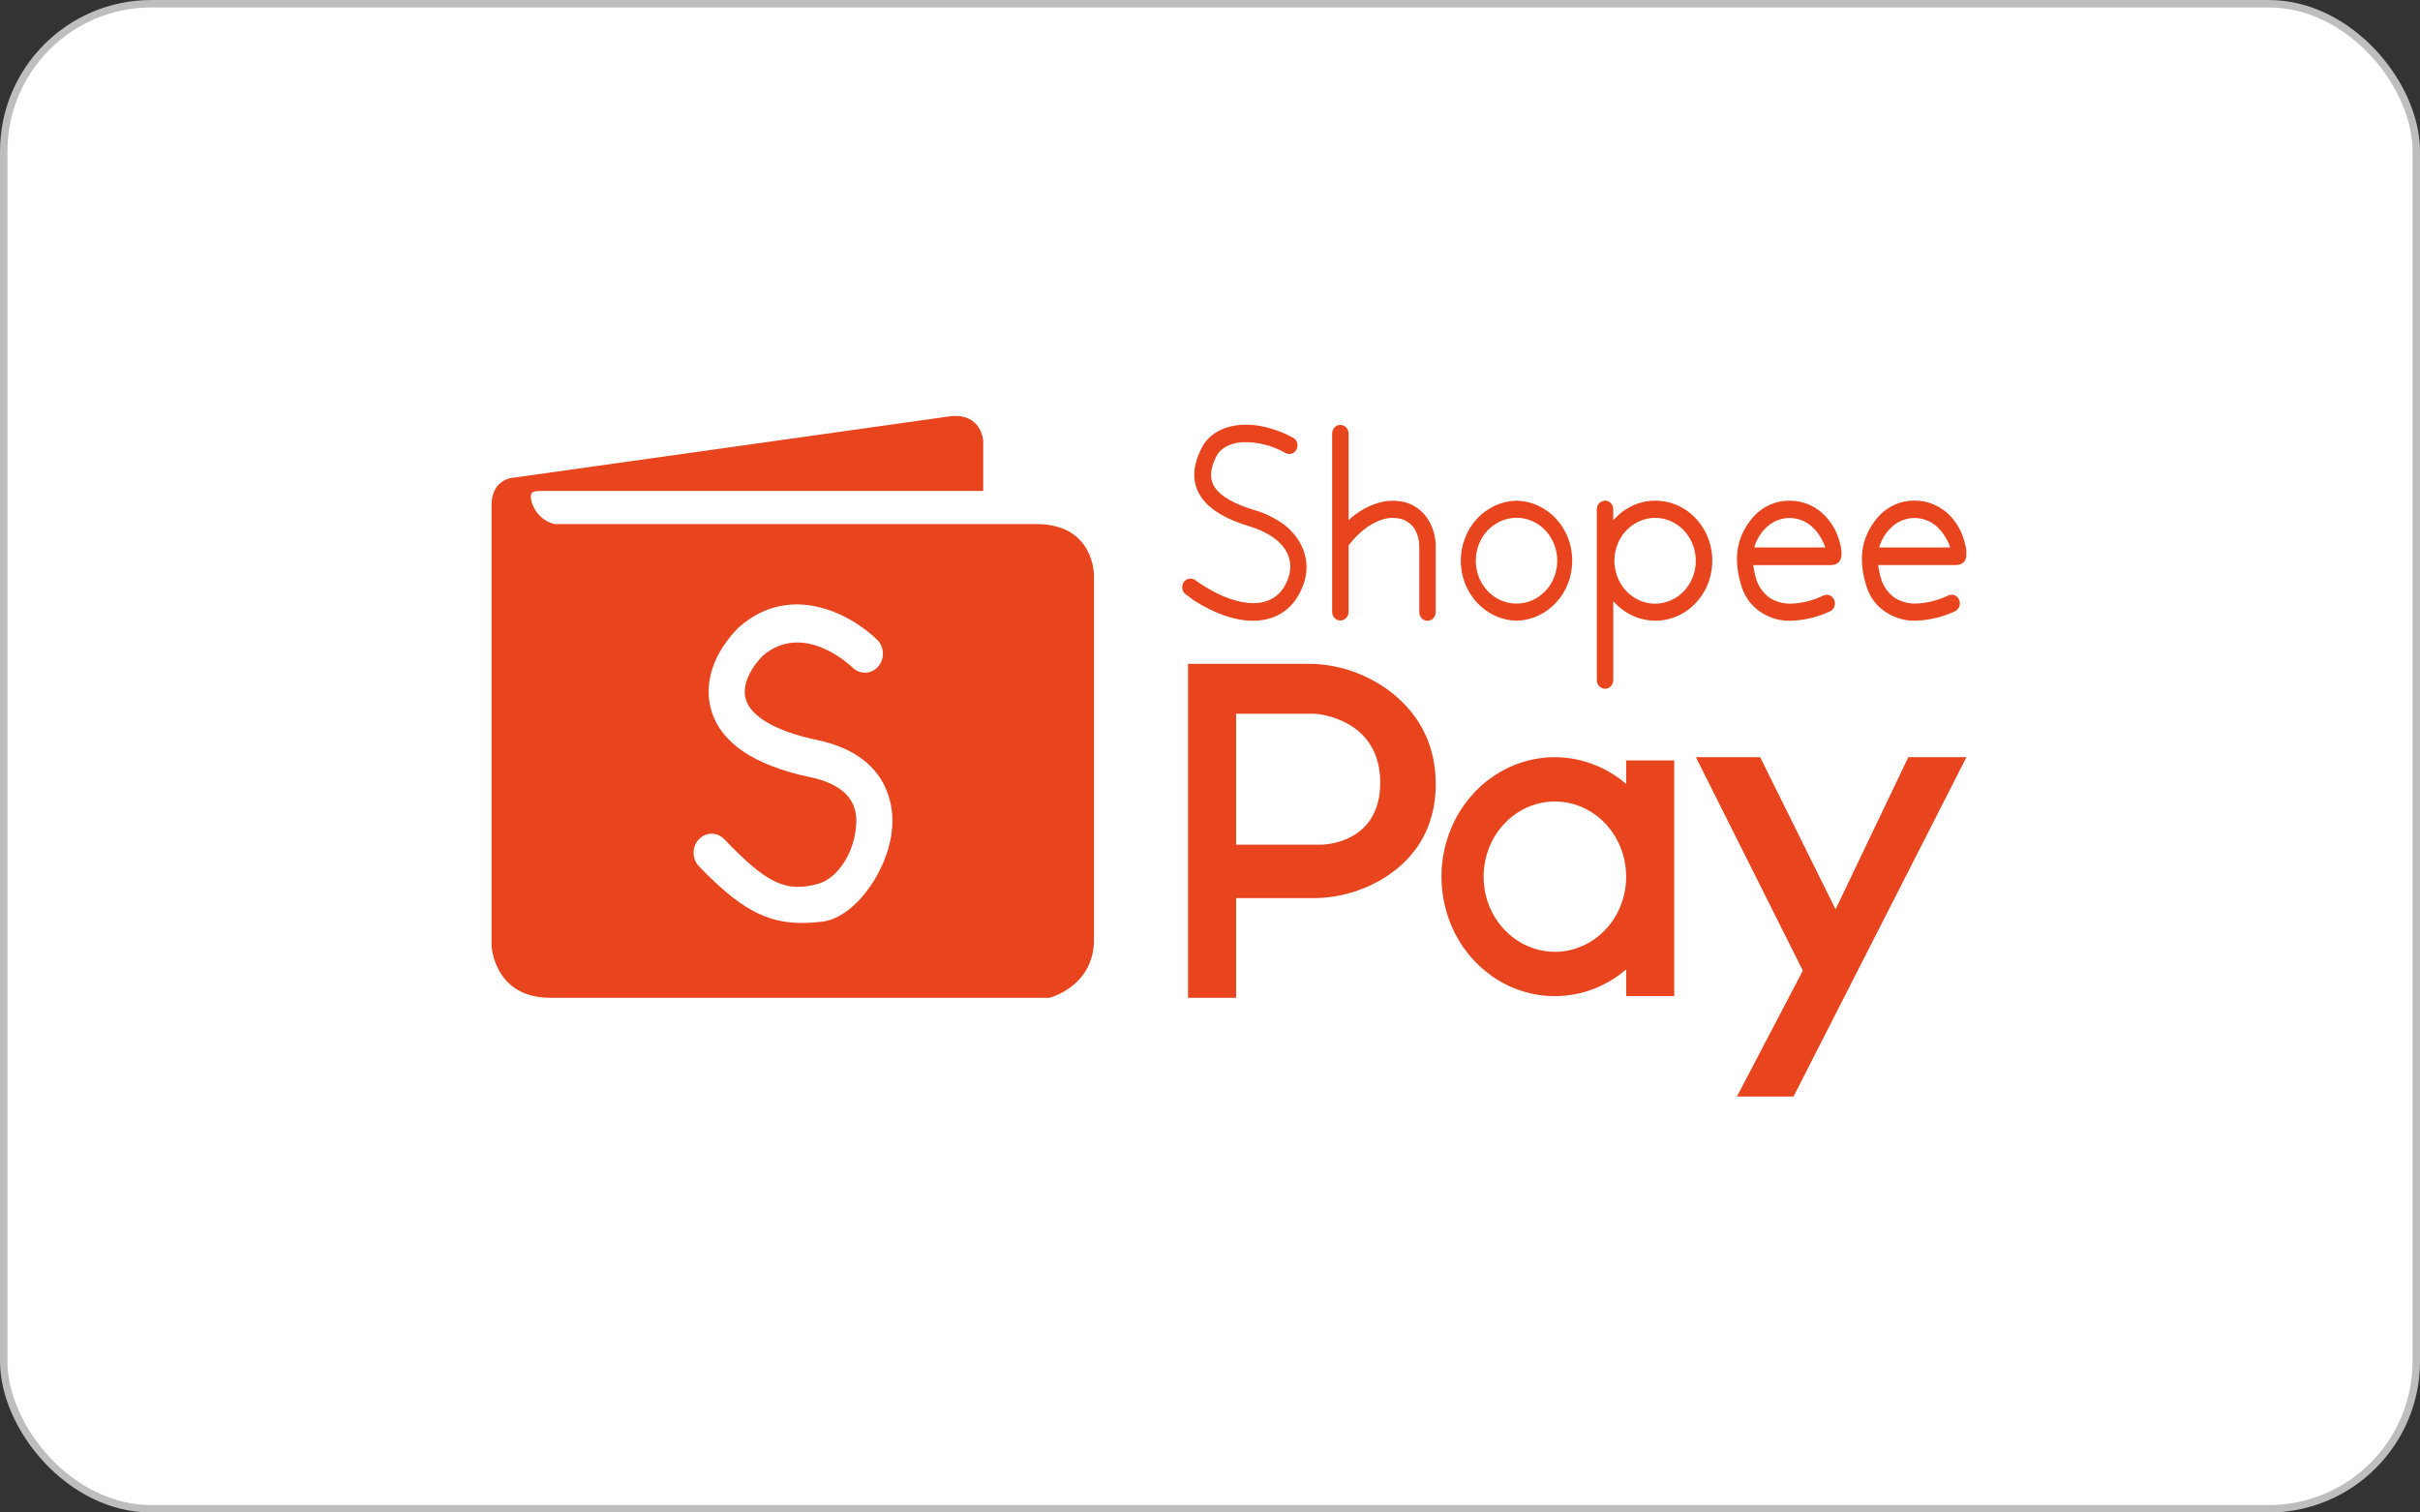 <svg xmlns="http://www.w3.org/2000/svg" fill="none" viewBox="0 0 64 40" height="40" width="64">
<rect x="0" y="0" width="64" height="40" fill="#333333" stroke="none"/>
<rect stroke-width="0.197" stroke="#BEBEBE" fill="white" rx="3.901" height="39.803" width="63.803" y="0.099" x="0.099"></rect>
<g clip-path="url(#clip0_1867_17932)">
<path fill="#E8451E" d="M25.166 11.004L13.515 12.642C13.515 12.642 13 12.705 13 13.358V25.023C13 25.023 13.07 26.388 14.55 26.388H27.755C27.755 26.388 28.932 26.092 28.932 24.85V15.225C28.932 15.225 28.955 13.859 27.402 13.859H14.668C14.518 13.826 14.381 13.748 14.271 13.636C14.161 13.524 14.084 13.38 14.047 13.223C14.009 13.007 14.092 12.985 14.309 12.985H26.002V11.655C26.002 11.655 25.96 10.942 25.166 11.004Z" clip-rule="evenodd" fill-rule="evenodd"></path>
<path fill="white" d="M21.202 24.409C20.236 24.409 19.525 23.994 18.475 22.899C18.389 22.805 18.342 22.678 18.343 22.547C18.344 22.416 18.393 22.291 18.481 22.198C18.568 22.105 18.687 22.051 18.811 22.049C18.935 22.047 19.055 22.096 19.146 22.185C20.251 23.337 20.763 23.623 21.646 23.371C22.159 23.223 22.62 22.535 22.646 21.744C22.667 21.13 22.256 20.729 21.424 20.553C19.931 20.238 19.05 19.637 18.805 18.764C18.608 18.061 18.867 17.276 19.514 16.614L19.541 16.589C20.933 15.363 22.549 16.276 23.209 16.931C23.297 17.024 23.348 17.148 23.35 17.279C23.352 17.41 23.306 17.537 23.221 17.632C23.136 17.727 23.019 17.784 22.895 17.79C22.771 17.796 22.65 17.751 22.557 17.664C22.501 17.609 21.251 16.411 20.167 17.348C19.796 17.734 19.629 18.157 19.72 18.482C19.852 18.955 20.525 19.342 21.612 19.571C23.46 19.961 23.618 21.249 23.6 21.784C23.56 22.95 22.635 24.255 21.767 24.371C21.58 24.396 21.391 24.409 21.202 24.409Z" clip-rule="evenodd" fill-rule="evenodd"></path>
<path fill="#E8451E" d="M33.833 13.789C33.622 13.653 33.394 13.55 33.155 13.483C32.663 13.335 32.308 13.145 32.138 12.903C31.987 12.692 31.987 12.418 32.169 12.067C32.271 11.856 32.52 11.723 32.84 11.696C33.245 11.679 33.646 11.778 34.002 11.983C34.053 12.01 34.113 12.014 34.167 11.995C34.221 11.976 34.266 11.935 34.292 11.881C34.318 11.827 34.322 11.764 34.304 11.707C34.286 11.65 34.247 11.602 34.195 11.575C33.7 11.307 33.211 11.205 32.804 11.237C32.332 11.275 31.96 11.492 31.782 11.843C31.509 12.373 31.527 12.806 31.782 13.169C32.017 13.495 32.447 13.744 33.034 13.916C33.235 13.975 33.428 14.06 33.608 14.171C33.838 14.319 33.989 14.49 34.062 14.675C34.133 14.849 34.142 15.043 34.091 15.225C34.062 15.319 34.024 15.409 33.975 15.493C33.975 15.505 33.963 15.518 33.951 15.537C33.776 15.812 33.492 15.952 33.147 15.952C32.765 15.952 32.299 15.792 31.804 15.474C31.733 15.429 31.663 15.384 31.604 15.339C31.556 15.306 31.497 15.293 31.44 15.305C31.384 15.317 31.334 15.352 31.302 15.403C31.27 15.454 31.258 15.516 31.269 15.576C31.281 15.636 31.314 15.688 31.362 15.722C31.433 15.769 31.502 15.82 31.567 15.875C32.136 16.239 32.675 16.417 33.135 16.417C33.631 16.417 34.042 16.213 34.302 15.805C34.313 15.783 34.325 15.761 34.339 15.741C34.409 15.622 34.464 15.493 34.502 15.359C34.583 15.077 34.566 14.774 34.453 14.504C34.323 14.203 34.105 13.953 33.833 13.789Z" clip-rule="evenodd" fill-rule="evenodd"></path>
<path fill="#E8451E" d="M37.166 13.285C36.918 13.221 36.659 13.23 36.415 13.31C36.138 13.401 35.882 13.552 35.665 13.755V11.454C35.662 11.396 35.638 11.341 35.597 11.3C35.557 11.26 35.503 11.238 35.448 11.238C35.392 11.238 35.338 11.26 35.298 11.3C35.257 11.341 35.233 11.396 35.23 11.454V16.193C35.233 16.252 35.257 16.307 35.298 16.347C35.338 16.388 35.392 16.41 35.448 16.41C35.503 16.41 35.557 16.388 35.597 16.347C35.638 16.307 35.662 16.252 35.665 16.193V14.42C35.669 14.416 35.673 14.412 35.677 14.408C35.95 14.057 36.252 13.84 36.542 13.745C36.709 13.688 36.887 13.681 37.057 13.725C37.195 13.765 37.317 13.853 37.402 13.974C37.496 14.129 37.542 14.31 37.535 14.493V16.188C37.535 16.249 37.557 16.308 37.598 16.351C37.639 16.394 37.695 16.418 37.752 16.418C37.81 16.418 37.866 16.394 37.907 16.351C37.947 16.308 37.97 16.249 37.97 16.188V14.491C37.978 14.214 37.901 13.941 37.752 13.713C37.61 13.503 37.403 13.352 37.166 13.285Z" clip-rule="evenodd" fill-rule="evenodd"></path>
<path fill="#E8451E" d="M40.868 15.632C40.666 15.844 40.392 15.963 40.106 15.963C39.82 15.963 39.546 15.844 39.344 15.632C39.142 15.418 39.029 15.13 39.029 14.828C39.029 14.527 39.142 14.238 39.344 14.025C39.547 13.813 39.821 13.694 40.106 13.693C40.319 13.694 40.528 13.76 40.705 13.885C40.882 14.01 41.02 14.187 41.101 14.395C41.183 14.602 41.204 14.83 41.163 15.05C41.121 15.271 41.019 15.473 40.868 15.632ZM40.106 13.241C39.712 13.249 39.338 13.421 39.062 13.717C38.787 14.014 38.632 14.413 38.632 14.828C38.632 15.244 38.787 15.642 39.062 15.939C39.338 16.236 39.712 16.407 40.106 16.416C40.5 16.407 40.875 16.236 41.151 15.939C41.426 15.642 41.58 15.244 41.58 14.828C41.58 14.413 41.426 14.014 41.151 13.717C40.875 13.421 40.5 13.249 40.106 13.241Z" clip-rule="evenodd" fill-rule="evenodd"></path>
<path fill="#E8451E" d="M44.535 15.632C44.332 15.844 44.058 15.964 43.773 15.966C43.56 15.966 43.351 15.899 43.174 15.774C42.997 15.649 42.859 15.472 42.778 15.264C42.696 15.057 42.675 14.829 42.716 14.608C42.758 14.388 42.86 14.186 43.011 14.027C43.214 13.816 43.487 13.697 43.773 13.695C43.985 13.696 44.193 13.763 44.37 13.888C44.546 14.012 44.684 14.189 44.765 14.396C44.847 14.603 44.868 14.831 44.827 15.051C44.786 15.271 44.684 15.473 44.535 15.632ZM43.778 13.241C43.581 13.24 43.385 13.281 43.202 13.361C43.019 13.441 42.853 13.558 42.714 13.706C42.696 13.721 42.68 13.738 42.665 13.757V13.47C42.665 13.409 42.642 13.351 42.602 13.308C42.561 13.265 42.505 13.241 42.447 13.241C42.39 13.241 42.334 13.265 42.293 13.308C42.252 13.351 42.23 13.409 42.23 13.47V17.985C42.23 18.046 42.252 18.105 42.293 18.148C42.334 18.191 42.39 18.215 42.447 18.215C42.505 18.215 42.561 18.191 42.602 18.148C42.642 18.105 42.665 18.046 42.665 17.985V15.9C42.683 15.915 42.699 15.932 42.714 15.951C42.889 16.135 43.105 16.271 43.342 16.347C43.579 16.423 43.83 16.436 44.072 16.385C44.315 16.334 44.543 16.221 44.734 16.055C44.925 15.889 45.075 15.677 45.17 15.435C45.264 15.194 45.301 14.932 45.277 14.672C45.253 14.412 45.168 14.163 45.03 13.946C44.893 13.729 44.706 13.551 44.488 13.428C44.27 13.305 44.026 13.24 43.778 13.241Z" clip-rule="evenodd" fill-rule="evenodd"></path>
<path fill="#E8451E" d="M46.393 14.478C46.447 14.292 46.544 14.123 46.675 13.987C46.76 13.896 46.862 13.823 46.974 13.774C47.086 13.725 47.206 13.699 47.328 13.699C47.449 13.699 47.569 13.725 47.682 13.774C47.794 13.823 47.895 13.896 47.981 13.987C48.111 14.126 48.21 14.294 48.272 14.478H46.393ZM48.287 13.662C48.163 13.528 48.014 13.422 47.85 13.349C47.686 13.277 47.509 13.24 47.331 13.241C47.153 13.238 46.976 13.274 46.811 13.347C46.647 13.419 46.498 13.527 46.375 13.662C45.855 14.255 45.861 14.893 46.066 15.537C46.158 15.812 46.338 16.044 46.575 16.194C46.816 16.352 47.096 16.43 47.38 16.416C47.726 16.403 48.066 16.321 48.384 16.174C48.411 16.163 48.437 16.147 48.459 16.126C48.48 16.105 48.497 16.079 48.509 16.05C48.521 16.022 48.527 15.991 48.528 15.96C48.528 15.929 48.522 15.898 48.51 15.869C48.499 15.84 48.482 15.815 48.46 15.793C48.439 15.771 48.414 15.755 48.386 15.744C48.358 15.733 48.329 15.728 48.299 15.73C48.27 15.731 48.241 15.739 48.214 15.753C47.949 15.882 47.662 15.953 47.371 15.964C47.171 15.971 46.974 15.918 46.802 15.811C46.65 15.701 46.532 15.547 46.463 15.366C46.417 15.23 46.384 15.089 46.367 14.945H48.369C48.478 14.945 48.835 14.97 48.65 14.326C48.584 14.076 48.458 13.847 48.286 13.662L48.287 13.662Z" clip-rule="evenodd" fill-rule="evenodd"></path>
<path fill="#E8451E" d="M49.697 14.478C49.751 14.292 49.848 14.123 49.979 13.987C50.064 13.896 50.166 13.823 50.278 13.774C50.39 13.725 50.511 13.699 50.632 13.699C50.754 13.699 50.874 13.725 50.986 13.774C51.098 13.823 51.2 13.896 51.285 13.987C51.415 14.126 51.514 14.294 51.576 14.478H49.697ZM52.002 14.717V14.55C51.992 14.474 51.976 14.4 51.954 14.327C51.888 14.076 51.763 13.847 51.591 13.66C51.467 13.526 51.318 13.419 51.154 13.347C50.989 13.275 50.813 13.238 50.635 13.239C50.457 13.236 50.28 13.272 50.115 13.344C49.951 13.417 49.802 13.524 49.679 13.66C49.159 14.253 49.164 14.891 49.37 15.535C49.462 15.81 49.642 16.042 49.879 16.192C50.12 16.35 50.4 16.428 50.684 16.414C51.03 16.401 51.37 16.319 51.688 16.172C51.715 16.161 51.741 16.145 51.763 16.124C51.784 16.102 51.801 16.077 51.813 16.048C51.825 16.02 51.831 15.989 51.831 15.958C51.832 15.927 51.826 15.896 51.814 15.867C51.803 15.838 51.786 15.812 51.764 15.791C51.743 15.769 51.718 15.752 51.69 15.742C51.662 15.731 51.633 15.726 51.603 15.728C51.574 15.729 51.545 15.737 51.518 15.751C51.253 15.879 50.966 15.951 50.675 15.961C50.475 15.969 50.278 15.916 50.106 15.809C49.953 15.7 49.835 15.545 49.767 15.364C49.721 15.228 49.688 15.087 49.67 14.943H51.673C51.752 14.944 51.963 14.957 52 14.717H52.002Z" clip-rule="evenodd" fill-rule="evenodd"></path>
<path fill="#E8451E" d="M34.952 22.339H32.691V18.876H34.73C34.765 18.876 34.8 18.878 34.835 18.882C35.146 18.918 36.502 19.166 36.502 20.7C36.502 22.338 34.951 22.338 34.951 22.338L34.952 22.339ZM34.553 17.556H31.419V26.388H32.691V23.752H34.689C35.36 23.759 36.02 23.576 36.6 23.221C37.286 22.794 37.97 22.04 37.97 20.737C37.97 19.515 37.369 18.74 36.729 18.26C36.09 17.793 35.33 17.547 34.553 17.555V17.556Z" clip-rule="evenodd" fill-rule="evenodd"></path>
<path fill="#E8451E" d="M41.121 25.172C40.748 25.172 40.383 25.056 40.074 24.837C39.764 24.619 39.522 24.309 39.379 23.946C39.236 23.583 39.199 23.183 39.271 22.798C39.344 22.412 39.523 22.058 39.786 21.78C40.05 21.502 40.386 21.312 40.751 21.235C41.117 21.158 41.496 21.197 41.84 21.347C42.185 21.497 42.48 21.751 42.687 22.078C42.895 22.404 43.006 22.788 43.006 23.181V23.187C43.006 23.713 42.807 24.219 42.453 24.591C42.1 24.963 41.62 25.172 41.121 25.172ZM43.006 20.11V20.732C42.566 20.356 42.035 20.119 41.472 20.048C40.91 19.977 40.34 20.076 39.829 20.333C39.318 20.589 38.886 20.994 38.583 21.498C38.281 22.003 38.121 22.588 38.121 23.185C38.121 23.782 38.281 24.367 38.583 24.872C38.886 25.377 39.318 25.781 39.829 26.038C40.34 26.294 40.91 26.393 41.472 26.322C42.035 26.252 42.566 26.015 43.006 25.638V26.342H44.277V20.11H43.006Z" clip-rule="evenodd" fill-rule="evenodd"></path>
<path fill="#E8451E" d="M44.85 20.025H46.55L48.544 24.049L50.468 20.025H52V20.036L47.432 29H45.935L47.679 25.669L44.85 20.025Z" clip-rule="evenodd" fill-rule="evenodd"></path>
</g>
<defs>
<clipPath id="clip0_1867_17932">
<rect transform="translate(13 11)" fill="white" height="18" width="39"></rect>
</clipPath>
</defs>
</svg>
